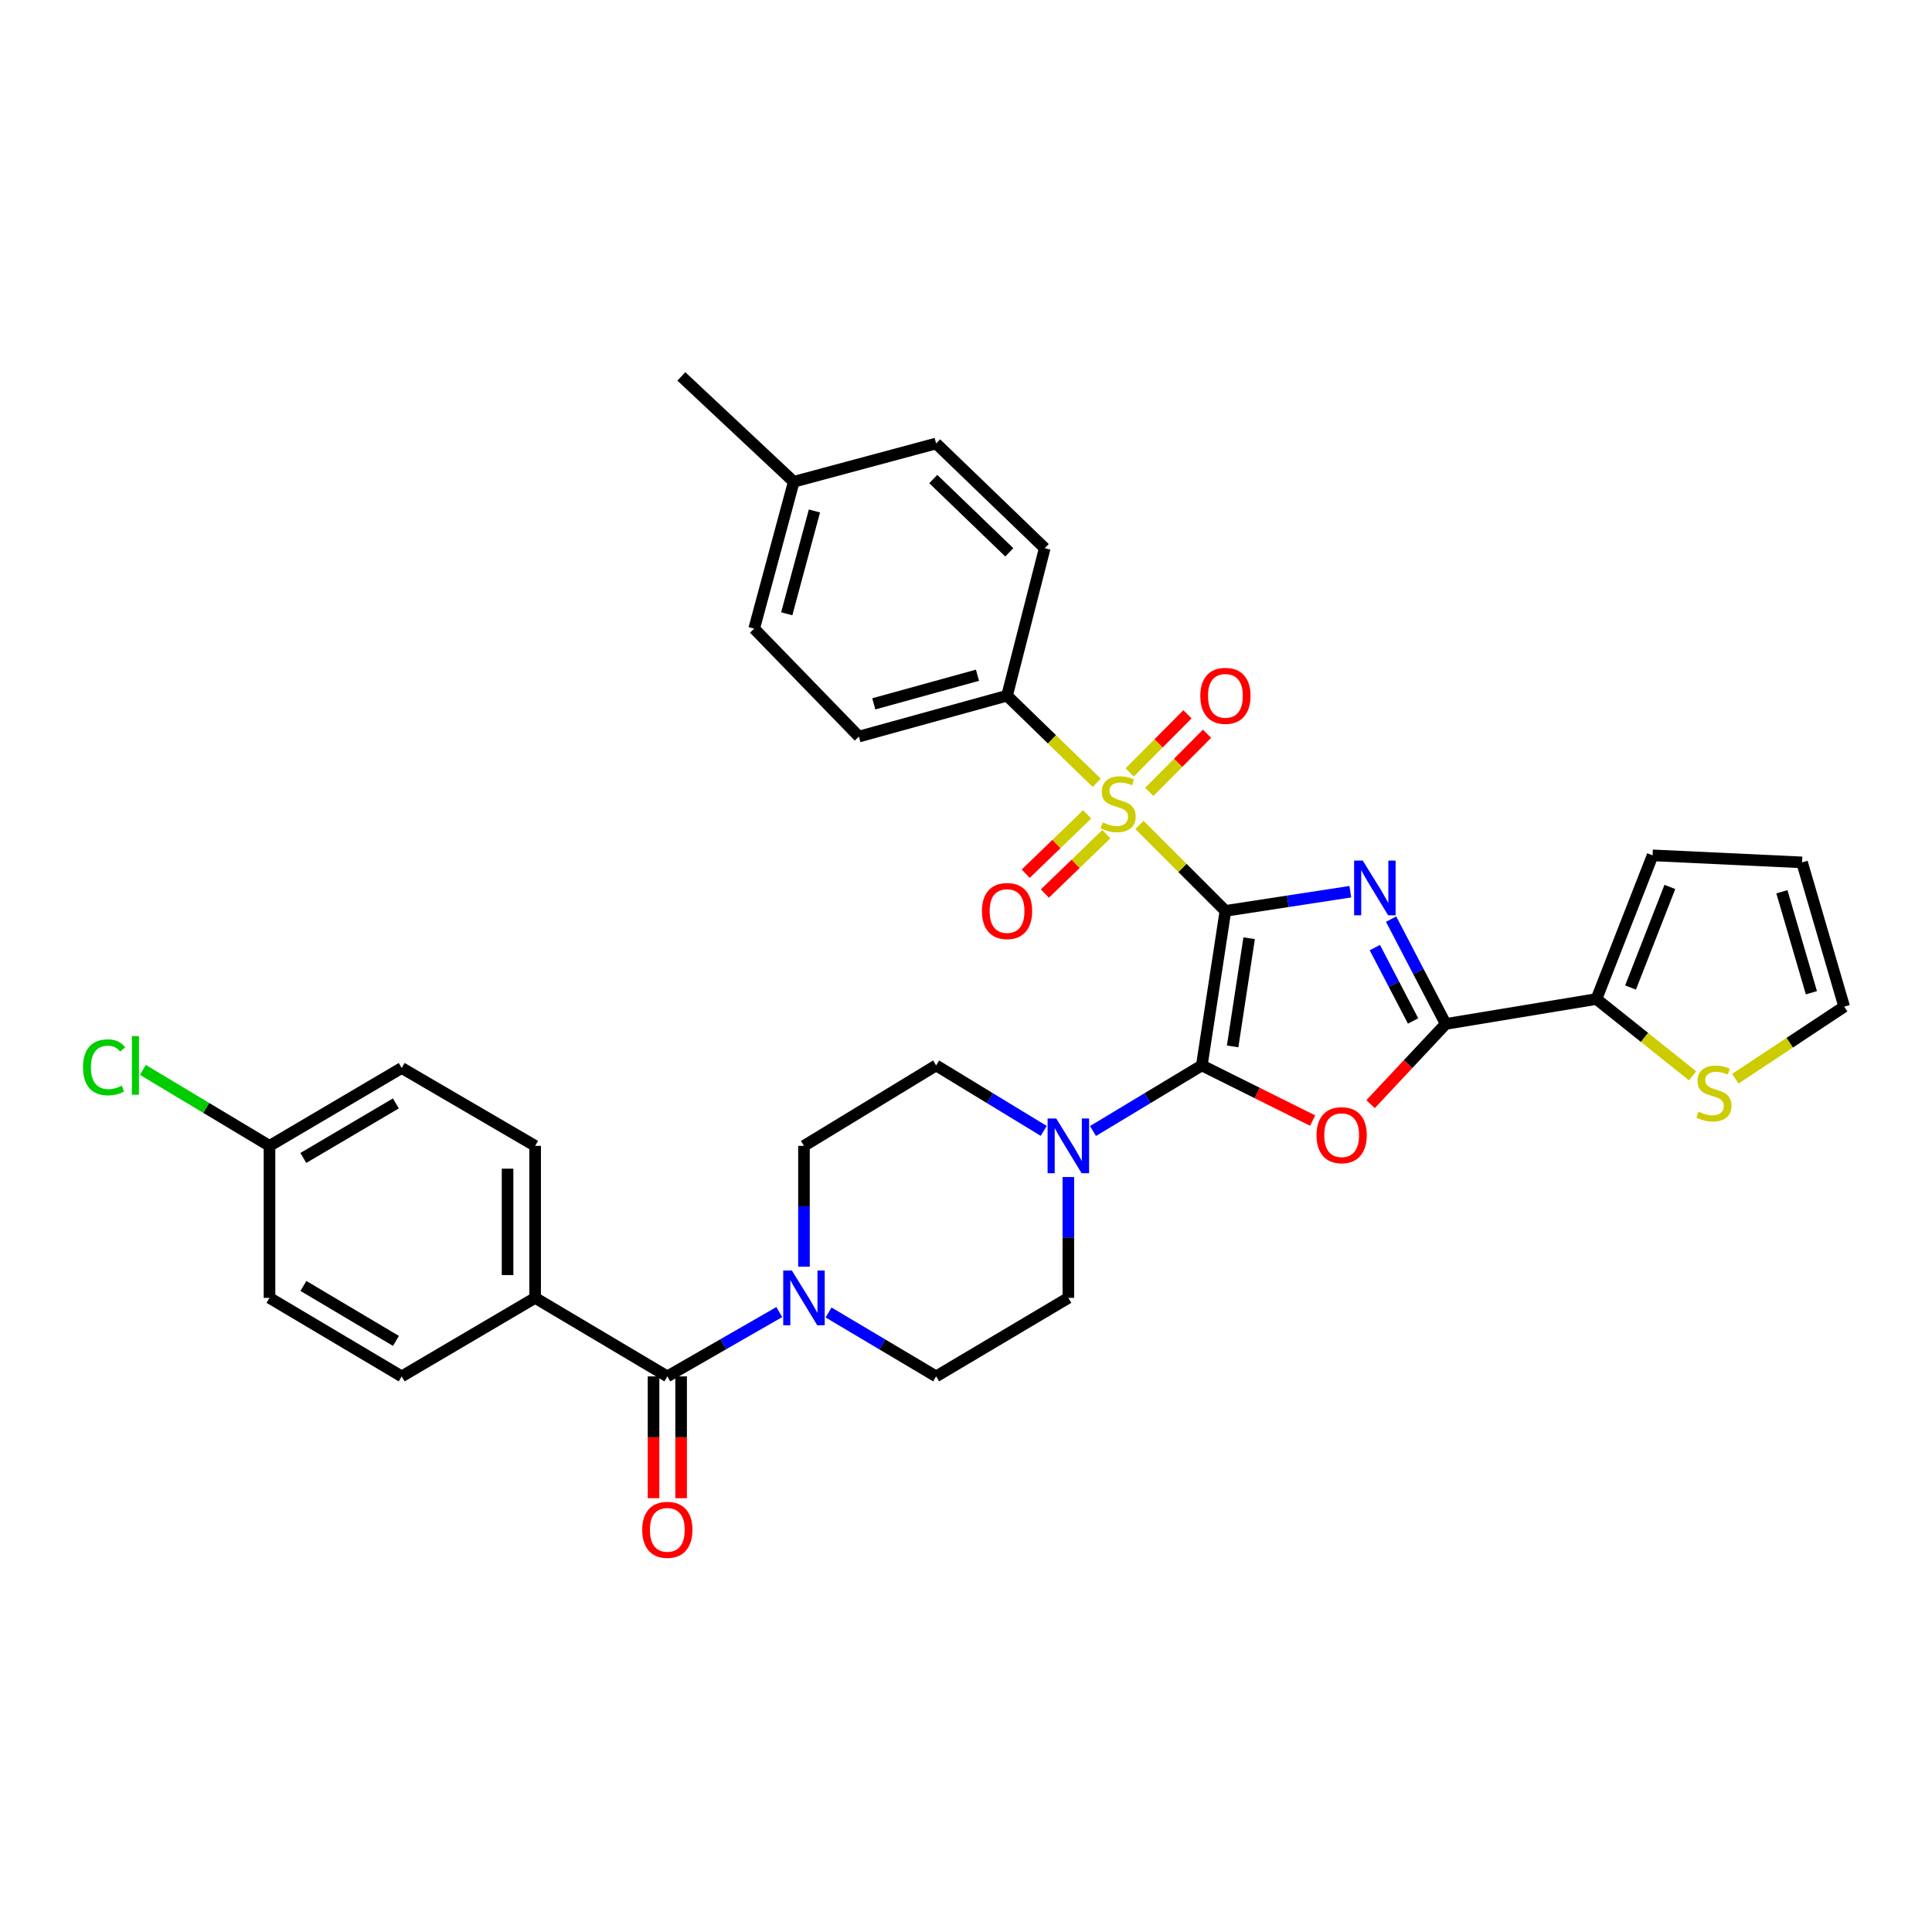 <?xml version='1.0' encoding='iso-8859-1'?>
<svg version='1.1' baseProfile='full'
              xmlns='http://www.w3.org/2000/svg'
                      xmlns:rdkit='http://www.rdkit.org/xml'
                      xmlns:xlink='http://www.w3.org/1999/xlink'
                  xml:space='preserve'
width='1000px' height='1000px' viewBox='0 0 1000 1000'>
<!-- END OF HEADER -->
<rect style='opacity:1.0;fill:#FFFFFF;stroke:none' width='1000' height='1000' x='0' y='0'> </rect>
<path class='bond-0' d='M 634.275,471.472 L 666.601,466.508' style='fill:none;fill-rule:evenodd;stroke:#000000;stroke-width:6px;stroke-linecap:butt;stroke-linejoin:miter;stroke-opacity:1' />
<path class='bond-0' d='M 666.601,466.508 L 698.928,461.543' style='fill:none;fill-rule:evenodd;stroke:#0000FF;stroke-width:6px;stroke-linecap:butt;stroke-linejoin:miter;stroke-opacity:1' />
<path class='bond-1' d='M 634.275,471.472 L 622.062,551.463' style='fill:none;fill-rule:evenodd;stroke:#000000;stroke-width:6px;stroke-linecap:butt;stroke-linejoin:miter;stroke-opacity:1' />
<path class='bond-1' d='M 646.553,485.625 L 638.005,541.618' style='fill:none;fill-rule:evenodd;stroke:#000000;stroke-width:6px;stroke-linecap:butt;stroke-linejoin:miter;stroke-opacity:1' />
<path class='bond-2' d='M 634.275,471.472 L 612.033,449.231' style='fill:none;fill-rule:evenodd;stroke:#000000;stroke-width:6px;stroke-linecap:butt;stroke-linejoin:miter;stroke-opacity:1' />
<path class='bond-2' d='M 612.033,449.231 L 589.792,426.989' style='fill:none;fill-rule:evenodd;stroke:#CCCC00;stroke-width:6px;stroke-linecap:butt;stroke-linejoin:miter;stroke-opacity:1' />
<path class='bond-4' d='M 720.036,475.737 L 734.168,502.863' style='fill:none;fill-rule:evenodd;stroke:#0000FF;stroke-width:6px;stroke-linecap:butt;stroke-linejoin:miter;stroke-opacity:1' />
<path class='bond-4' d='M 734.168,502.863 L 748.301,529.988' style='fill:none;fill-rule:evenodd;stroke:#000000;stroke-width:6px;stroke-linecap:butt;stroke-linejoin:miter;stroke-opacity:1' />
<path class='bond-4' d='M 711.617,490.47 L 721.509,509.458' style='fill:none;fill-rule:evenodd;stroke:#0000FF;stroke-width:6px;stroke-linecap:butt;stroke-linejoin:miter;stroke-opacity:1' />
<path class='bond-4' d='M 721.509,509.458 L 731.402,528.446' style='fill:none;fill-rule:evenodd;stroke:#000000;stroke-width:6px;stroke-linecap:butt;stroke-linejoin:miter;stroke-opacity:1' />
<path class='bond-3' d='M 622.062,551.463 L 650.737,565.737' style='fill:none;fill-rule:evenodd;stroke:#000000;stroke-width:6px;stroke-linecap:butt;stroke-linejoin:miter;stroke-opacity:1' />
<path class='bond-3' d='M 650.737,565.737 L 679.411,580.011' style='fill:none;fill-rule:evenodd;stroke:#FF0000;stroke-width:6px;stroke-linecap:butt;stroke-linejoin:miter;stroke-opacity:1' />
<path class='bond-5' d='M 622.062,551.463 L 593.897,568.439' style='fill:none;fill-rule:evenodd;stroke:#000000;stroke-width:6px;stroke-linecap:butt;stroke-linejoin:miter;stroke-opacity:1' />
<path class='bond-5' d='M 593.897,568.439 L 565.732,585.414' style='fill:none;fill-rule:evenodd;stroke:#0000FF;stroke-width:6px;stroke-linecap:butt;stroke-linejoin:miter;stroke-opacity:1' />
<path class='bond-9' d='M 567.664,405.178 L 544.456,382.633' style='fill:none;fill-rule:evenodd;stroke:#CCCC00;stroke-width:6px;stroke-linecap:butt;stroke-linejoin:miter;stroke-opacity:1' />
<path class='bond-9' d='M 544.456,382.633 L 521.248,360.087' style='fill:none;fill-rule:evenodd;stroke:#000000;stroke-width:6px;stroke-linecap:butt;stroke-linejoin:miter;stroke-opacity:1' />
<path class='bond-11' d='M 594.859,409.862 L 609.809,394.823' style='fill:none;fill-rule:evenodd;stroke:#CCCC00;stroke-width:6px;stroke-linecap:butt;stroke-linejoin:miter;stroke-opacity:1' />
<path class='bond-11' d='M 609.809,394.823 L 624.759,379.783' style='fill:none;fill-rule:evenodd;stroke:#FF0000;stroke-width:6px;stroke-linecap:butt;stroke-linejoin:miter;stroke-opacity:1' />
<path class='bond-11' d='M 584.736,399.799 L 599.686,384.76' style='fill:none;fill-rule:evenodd;stroke:#CCCC00;stroke-width:6px;stroke-linecap:butt;stroke-linejoin:miter;stroke-opacity:1' />
<path class='bond-11' d='M 599.686,384.76 L 614.636,369.72' style='fill:none;fill-rule:evenodd;stroke:#FF0000;stroke-width:6px;stroke-linecap:butt;stroke-linejoin:miter;stroke-opacity:1' />
<path class='bond-12' d='M 562.712,421.51 L 546.808,436.868' style='fill:none;fill-rule:evenodd;stroke:#CCCC00;stroke-width:6px;stroke-linecap:butt;stroke-linejoin:miter;stroke-opacity:1' />
<path class='bond-12' d='M 546.808,436.868 L 530.903,452.227' style='fill:none;fill-rule:evenodd;stroke:#FF0000;stroke-width:6px;stroke-linecap:butt;stroke-linejoin:miter;stroke-opacity:1' />
<path class='bond-12' d='M 572.628,431.778 L 556.723,447.136' style='fill:none;fill-rule:evenodd;stroke:#CCCC00;stroke-width:6px;stroke-linecap:butt;stroke-linejoin:miter;stroke-opacity:1' />
<path class='bond-12' d='M 556.723,447.136 L 540.819,462.495' style='fill:none;fill-rule:evenodd;stroke:#FF0000;stroke-width:6px;stroke-linecap:butt;stroke-linejoin:miter;stroke-opacity:1' />
<path class='bond-34' d='M 709.402,571.51 L 728.851,550.749' style='fill:none;fill-rule:evenodd;stroke:#FF0000;stroke-width:6px;stroke-linecap:butt;stroke-linejoin:miter;stroke-opacity:1' />
<path class='bond-34' d='M 728.851,550.749 L 748.301,529.988' style='fill:none;fill-rule:evenodd;stroke:#000000;stroke-width:6px;stroke-linecap:butt;stroke-linejoin:miter;stroke-opacity:1' />
<path class='bond-8' d='M 748.301,529.988 L 826.317,517.094' style='fill:none;fill-rule:evenodd;stroke:#000000;stroke-width:6px;stroke-linecap:butt;stroke-linejoin:miter;stroke-opacity:1' />
<path class='bond-14' d='M 552.976,609.23 L 552.976,640.504' style='fill:none;fill-rule:evenodd;stroke:#0000FF;stroke-width:6px;stroke-linecap:butt;stroke-linejoin:miter;stroke-opacity:1' />
<path class='bond-14' d='M 552.976,640.504 L 552.976,671.777' style='fill:none;fill-rule:evenodd;stroke:#000000;stroke-width:6px;stroke-linecap:butt;stroke-linejoin:miter;stroke-opacity:1' />
<path class='bond-15' d='M 540.233,585.35 L 512.386,568.406' style='fill:none;fill-rule:evenodd;stroke:#0000FF;stroke-width:6px;stroke-linecap:butt;stroke-linejoin:miter;stroke-opacity:1' />
<path class='bond-15' d='M 512.386,568.406 L 484.539,551.463' style='fill:none;fill-rule:evenodd;stroke:#000000;stroke-width:6px;stroke-linecap:butt;stroke-linejoin:miter;stroke-opacity:1' />
<path class='bond-6' d='M 345.407,712.419 L 374.381,695.77' style='fill:none;fill-rule:evenodd;stroke:#000000;stroke-width:6px;stroke-linecap:butt;stroke-linejoin:miter;stroke-opacity:1' />
<path class='bond-6' d='M 374.381,695.77 L 403.356,679.12' style='fill:none;fill-rule:evenodd;stroke:#0000FF;stroke-width:6px;stroke-linecap:butt;stroke-linejoin:miter;stroke-opacity:1' />
<path class='bond-13' d='M 345.407,712.419 L 276.986,671.777' style='fill:none;fill-rule:evenodd;stroke:#000000;stroke-width:6px;stroke-linecap:butt;stroke-linejoin:miter;stroke-opacity:1' />
<path class='bond-18' d='M 338.27,712.419 L 338.27,743.937' style='fill:none;fill-rule:evenodd;stroke:#000000;stroke-width:6px;stroke-linecap:butt;stroke-linejoin:miter;stroke-opacity:1' />
<path class='bond-18' d='M 338.27,743.937 L 338.27,775.455' style='fill:none;fill-rule:evenodd;stroke:#FF0000;stroke-width:6px;stroke-linecap:butt;stroke-linejoin:miter;stroke-opacity:1' />
<path class='bond-18' d='M 352.544,712.419 L 352.544,743.937' style='fill:none;fill-rule:evenodd;stroke:#000000;stroke-width:6px;stroke-linecap:butt;stroke-linejoin:miter;stroke-opacity:1' />
<path class='bond-18' d='M 352.544,743.937 L 352.544,775.455' style='fill:none;fill-rule:evenodd;stroke:#FF0000;stroke-width:6px;stroke-linecap:butt;stroke-linejoin:miter;stroke-opacity:1' />
<path class='bond-7' d='M 416.135,655.65 L 416.135,624.377' style='fill:none;fill-rule:evenodd;stroke:#0000FF;stroke-width:6px;stroke-linecap:butt;stroke-linejoin:miter;stroke-opacity:1' />
<path class='bond-7' d='M 416.135,624.377 L 416.135,593.103' style='fill:none;fill-rule:evenodd;stroke:#000000;stroke-width:6px;stroke-linecap:butt;stroke-linejoin:miter;stroke-opacity:1' />
<path class='bond-35' d='M 428.864,679.34 L 456.702,695.879' style='fill:none;fill-rule:evenodd;stroke:#0000FF;stroke-width:6px;stroke-linecap:butt;stroke-linejoin:miter;stroke-opacity:1' />
<path class='bond-35' d='M 456.702,695.879 L 484.539,712.419' style='fill:none;fill-rule:evenodd;stroke:#000000;stroke-width:6px;stroke-linecap:butt;stroke-linejoin:miter;stroke-opacity:1' />
<path class='bond-10' d='M 826.317,517.094 L 851.208,536.979' style='fill:none;fill-rule:evenodd;stroke:#000000;stroke-width:6px;stroke-linecap:butt;stroke-linejoin:miter;stroke-opacity:1' />
<path class='bond-10' d='M 851.208,536.979 L 876.098,556.865' style='fill:none;fill-rule:evenodd;stroke:#CCCC00;stroke-width:6px;stroke-linecap:butt;stroke-linejoin:miter;stroke-opacity:1' />
<path class='bond-19' d='M 826.317,517.094 L 855.388,442.726' style='fill:none;fill-rule:evenodd;stroke:#000000;stroke-width:6px;stroke-linecap:butt;stroke-linejoin:miter;stroke-opacity:1' />
<path class='bond-19' d='M 843.972,511.136 L 864.322,459.078' style='fill:none;fill-rule:evenodd;stroke:#000000;stroke-width:6px;stroke-linecap:butt;stroke-linejoin:miter;stroke-opacity:1' />
<path class='bond-22' d='M 521.248,360.087 L 444.564,381.244' style='fill:none;fill-rule:evenodd;stroke:#000000;stroke-width:6px;stroke-linecap:butt;stroke-linejoin:miter;stroke-opacity:1' />
<path class='bond-22' d='M 505.949,349.5 L 452.27,364.311' style='fill:none;fill-rule:evenodd;stroke:#000000;stroke-width:6px;stroke-linecap:butt;stroke-linejoin:miter;stroke-opacity:1' />
<path class='bond-23' d='M 521.248,360.087 L 540.748,283.744' style='fill:none;fill-rule:evenodd;stroke:#000000;stroke-width:6px;stroke-linecap:butt;stroke-linejoin:miter;stroke-opacity:1' />
<path class='bond-20' d='M 898.226,558.325 L 926.386,539.684' style='fill:none;fill-rule:evenodd;stroke:#CCCC00;stroke-width:6px;stroke-linecap:butt;stroke-linejoin:miter;stroke-opacity:1' />
<path class='bond-20' d='M 926.386,539.684 L 954.545,521.043' style='fill:none;fill-rule:evenodd;stroke:#000000;stroke-width:6px;stroke-linecap:butt;stroke-linejoin:miter;stroke-opacity:1' />
<path class='bond-24' d='M 276.986,671.777 L 276.986,593.103' style='fill:none;fill-rule:evenodd;stroke:#000000;stroke-width:6px;stroke-linecap:butt;stroke-linejoin:miter;stroke-opacity:1' />
<path class='bond-24' d='M 262.712,659.976 L 262.712,604.904' style='fill:none;fill-rule:evenodd;stroke:#000000;stroke-width:6px;stroke-linecap:butt;stroke-linejoin:miter;stroke-opacity:1' />
<path class='bond-25' d='M 276.986,671.777 L 207.916,712.419' style='fill:none;fill-rule:evenodd;stroke:#000000;stroke-width:6px;stroke-linecap:butt;stroke-linejoin:miter;stroke-opacity:1' />
<path class='bond-16' d='M 552.976,671.777 L 484.539,712.419' style='fill:none;fill-rule:evenodd;stroke:#000000;stroke-width:6px;stroke-linecap:butt;stroke-linejoin:miter;stroke-opacity:1' />
<path class='bond-17' d='M 484.539,551.463 L 416.135,593.103' style='fill:none;fill-rule:evenodd;stroke:#000000;stroke-width:6px;stroke-linecap:butt;stroke-linejoin:miter;stroke-opacity:1' />
<path class='bond-21' d='M 855.388,442.726 L 932.738,446.366' style='fill:none;fill-rule:evenodd;stroke:#000000;stroke-width:6px;stroke-linecap:butt;stroke-linejoin:miter;stroke-opacity:1' />
<path class='bond-37' d='M 954.545,521.043 L 932.738,446.366' style='fill:none;fill-rule:evenodd;stroke:#000000;stroke-width:6px;stroke-linecap:butt;stroke-linejoin:miter;stroke-opacity:1' />
<path class='bond-37' d='M 937.573,513.843 L 922.307,461.569' style='fill:none;fill-rule:evenodd;stroke:#000000;stroke-width:6px;stroke-linecap:butt;stroke-linejoin:miter;stroke-opacity:1' />
<path class='bond-30' d='M 444.564,381.244 L 390.362,325.385' style='fill:none;fill-rule:evenodd;stroke:#000000;stroke-width:6px;stroke-linecap:butt;stroke-linejoin:miter;stroke-opacity:1' />
<path class='bond-29' d='M 540.748,283.744 L 484.539,229.55' style='fill:none;fill-rule:evenodd;stroke:#000000;stroke-width:6px;stroke-linecap:butt;stroke-linejoin:miter;stroke-opacity:1' />
<path class='bond-29' d='M 522.409,285.891 L 483.063,247.955' style='fill:none;fill-rule:evenodd;stroke:#000000;stroke-width:6px;stroke-linecap:butt;stroke-linejoin:miter;stroke-opacity:1' />
<path class='bond-28' d='M 276.986,593.103 L 207.916,552.787' style='fill:none;fill-rule:evenodd;stroke:#000000;stroke-width:6px;stroke-linecap:butt;stroke-linejoin:miter;stroke-opacity:1' />
<path class='bond-27' d='M 207.916,712.419 L 139.495,671.777' style='fill:none;fill-rule:evenodd;stroke:#000000;stroke-width:6px;stroke-linecap:butt;stroke-linejoin:miter;stroke-opacity:1' />
<path class='bond-27' d='M 204.942,694.05 L 157.048,665.601' style='fill:none;fill-rule:evenodd;stroke:#000000;stroke-width:6px;stroke-linecap:butt;stroke-linejoin:miter;stroke-opacity:1' />
<path class='bond-26' d='M 139.495,593.103 L 139.495,671.777' style='fill:none;fill-rule:evenodd;stroke:#000000;stroke-width:6px;stroke-linecap:butt;stroke-linejoin:miter;stroke-opacity:1' />
<path class='bond-32' d='M 139.495,593.103 L 106.725,573.442' style='fill:none;fill-rule:evenodd;stroke:#000000;stroke-width:6px;stroke-linecap:butt;stroke-linejoin:miter;stroke-opacity:1' />
<path class='bond-32' d='M 106.725,573.442 L 73.955,553.781' style='fill:none;fill-rule:evenodd;stroke:#00CC00;stroke-width:6px;stroke-linecap:butt;stroke-linejoin:miter;stroke-opacity:1' />
<path class='bond-38' d='M 139.495,593.103 L 207.916,552.787' style='fill:none;fill-rule:evenodd;stroke:#000000;stroke-width:6px;stroke-linecap:butt;stroke-linejoin:miter;stroke-opacity:1' />
<path class='bond-38' d='M 157.005,599.354 L 204.899,571.132' style='fill:none;fill-rule:evenodd;stroke:#000000;stroke-width:6px;stroke-linecap:butt;stroke-linejoin:miter;stroke-opacity:1' />
<path class='bond-31' d='M 484.539,229.55 L 410.838,249.367' style='fill:none;fill-rule:evenodd;stroke:#000000;stroke-width:6px;stroke-linecap:butt;stroke-linejoin:miter;stroke-opacity:1' />
<path class='bond-36' d='M 390.362,325.385 L 410.838,249.367' style='fill:none;fill-rule:evenodd;stroke:#000000;stroke-width:6px;stroke-linecap:butt;stroke-linejoin:miter;stroke-opacity:1' />
<path class='bond-36' d='M 407.216,317.695 L 421.549,264.483' style='fill:none;fill-rule:evenodd;stroke:#000000;stroke-width:6px;stroke-linecap:butt;stroke-linejoin:miter;stroke-opacity:1' />
<path class='bond-33' d='M 410.838,249.367 L 352.671,194.833' style='fill:none;fill-rule:evenodd;stroke:#000000;stroke-width:6px;stroke-linecap:butt;stroke-linejoin:miter;stroke-opacity:1' />
<path  class='atom-1' d='M 705.364 445.433
L 714.644 460.433
Q 715.564 461.913, 717.044 464.593
Q 718.524 467.273, 718.604 467.433
L 718.604 445.433
L 722.364 445.433
L 722.364 473.753
L 718.484 473.753
L 708.524 457.353
Q 707.364 455.433, 706.124 453.233
Q 704.924 451.033, 704.564 450.353
L 704.564 473.753
L 700.884 473.753
L 700.884 445.433
L 705.364 445.433
' fill='#0000FF'/>
<path  class='atom-3' d='M 570.748 425.666
Q 571.068 425.786, 572.388 426.346
Q 573.708 426.906, 575.148 427.266
Q 576.628 427.586, 578.068 427.586
Q 580.748 427.586, 582.308 426.306
Q 583.868 424.986, 583.868 422.706
Q 583.868 421.146, 583.068 420.186
Q 582.308 419.226, 581.108 418.706
Q 579.908 418.186, 577.908 417.586
Q 575.388 416.826, 573.868 416.106
Q 572.388 415.386, 571.308 413.866
Q 570.268 412.346, 570.268 409.786
Q 570.268 406.226, 572.668 404.026
Q 575.108 401.826, 579.908 401.826
Q 583.188 401.826, 586.908 403.386
L 585.988 406.466
Q 582.588 405.066, 580.028 405.066
Q 577.268 405.066, 575.748 406.226
Q 574.228 407.346, 574.268 409.306
Q 574.268 410.826, 575.028 411.746
Q 575.828 412.666, 576.948 413.186
Q 578.108 413.706, 580.028 414.306
Q 582.588 415.106, 584.108 415.906
Q 585.628 416.706, 586.708 418.346
Q 587.828 419.946, 587.828 422.706
Q 587.828 426.626, 585.188 428.746
Q 582.588 430.826, 578.228 430.826
Q 575.708 430.826, 573.788 430.266
Q 571.908 429.746, 569.668 428.826
L 570.748 425.666
' fill='#CCCC00'/>
<path  class='atom-4' d='M 681.432 587.569
Q 681.432 580.769, 684.792 576.969
Q 688.152 573.169, 694.432 573.169
Q 700.712 573.169, 704.072 576.969
Q 707.432 580.769, 707.432 587.569
Q 707.432 594.449, 704.032 598.369
Q 700.632 602.249, 694.432 602.249
Q 688.192 602.249, 684.792 598.369
Q 681.432 594.489, 681.432 587.569
M 694.432 599.049
Q 698.752 599.049, 701.072 596.169
Q 703.432 593.249, 703.432 587.569
Q 703.432 582.009, 701.072 579.209
Q 698.752 576.369, 694.432 576.369
Q 690.112 576.369, 687.752 579.169
Q 685.432 581.969, 685.432 587.569
Q 685.432 593.289, 687.752 596.169
Q 690.112 599.049, 694.432 599.049
' fill='#FF0000'/>
<path  class='atom-6' d='M 546.716 578.943
L 555.996 593.943
Q 556.916 595.423, 558.396 598.103
Q 559.876 600.783, 559.956 600.943
L 559.956 578.943
L 563.716 578.943
L 563.716 607.263
L 559.836 607.263
L 549.876 590.863
Q 548.716 588.943, 547.476 586.743
Q 546.276 584.543, 545.916 583.863
L 545.916 607.263
L 542.236 607.263
L 542.236 578.943
L 546.716 578.943
' fill='#0000FF'/>
<path  class='atom-8' d='M 409.875 657.617
L 419.155 672.617
Q 420.075 674.097, 421.555 676.777
Q 423.035 679.457, 423.115 679.617
L 423.115 657.617
L 426.875 657.617
L 426.875 685.937
L 422.995 685.937
L 413.035 669.537
Q 411.875 667.617, 410.635 665.417
Q 409.435 663.217, 409.075 662.537
L 409.075 685.937
L 405.395 685.937
L 405.395 657.617
L 409.875 657.617
' fill='#0000FF'/>
<path  class='atom-11' d='M 879.124 575.393
Q 879.444 575.513, 880.764 576.073
Q 882.084 576.633, 883.524 576.993
Q 885.004 577.313, 886.444 577.313
Q 889.124 577.313, 890.684 576.033
Q 892.244 574.713, 892.244 572.433
Q 892.244 570.873, 891.444 569.913
Q 890.684 568.953, 889.484 568.433
Q 888.284 567.913, 886.284 567.313
Q 883.764 566.553, 882.244 565.833
Q 880.764 565.113, 879.684 563.593
Q 878.644 562.073, 878.644 559.513
Q 878.644 555.953, 881.044 553.753
Q 883.484 551.553, 888.284 551.553
Q 891.564 551.553, 895.284 553.113
L 894.364 556.193
Q 890.964 554.793, 888.404 554.793
Q 885.644 554.793, 884.124 555.953
Q 882.604 557.073, 882.644 559.033
Q 882.644 560.553, 883.404 561.473
Q 884.204 562.393, 885.324 562.913
Q 886.484 563.433, 888.404 564.033
Q 890.964 564.833, 892.484 565.633
Q 894.004 566.433, 895.084 568.073
Q 896.204 569.673, 896.204 572.433
Q 896.204 576.353, 893.564 578.473
Q 890.964 580.553, 886.604 580.553
Q 884.084 580.553, 882.164 579.993
Q 880.284 579.473, 878.044 578.553
L 879.124 575.393
' fill='#CCCC00'/>
<path  class='atom-12' d='M 621.275 360.167
Q 621.275 353.367, 624.635 349.567
Q 627.995 345.767, 634.275 345.767
Q 640.555 345.767, 643.915 349.567
Q 647.275 353.367, 647.275 360.167
Q 647.275 367.047, 643.875 370.967
Q 640.475 374.847, 634.275 374.847
Q 628.035 374.847, 624.635 370.967
Q 621.275 367.087, 621.275 360.167
M 634.275 371.647
Q 638.595 371.647, 640.915 368.767
Q 643.275 365.847, 643.275 360.167
Q 643.275 354.607, 640.915 351.807
Q 638.595 348.967, 634.275 348.967
Q 629.955 348.967, 627.595 351.767
Q 625.275 354.567, 625.275 360.167
Q 625.275 365.887, 627.595 368.767
Q 629.955 371.647, 634.275 371.647
' fill='#FF0000'/>
<path  class='atom-13' d='M 508.248 471.552
Q 508.248 464.752, 511.608 460.952
Q 514.968 457.152, 521.248 457.152
Q 527.528 457.152, 530.888 460.952
Q 534.248 464.752, 534.248 471.552
Q 534.248 478.432, 530.848 482.352
Q 527.448 486.232, 521.248 486.232
Q 515.008 486.232, 511.608 482.352
Q 508.248 478.472, 508.248 471.552
M 521.248 483.032
Q 525.568 483.032, 527.888 480.152
Q 530.248 477.232, 530.248 471.552
Q 530.248 465.992, 527.888 463.192
Q 525.568 460.352, 521.248 460.352
Q 516.928 460.352, 514.568 463.152
Q 512.248 465.952, 512.248 471.552
Q 512.248 477.272, 514.568 480.152
Q 516.928 483.032, 521.248 483.032
' fill='#FF0000'/>
<path  class='atom-19' d='M 332.407 791.839
Q 332.407 785.039, 335.767 781.239
Q 339.127 777.439, 345.407 777.439
Q 351.687 777.439, 355.047 781.239
Q 358.407 785.039, 358.407 791.839
Q 358.407 798.719, 355.007 802.639
Q 351.607 806.519, 345.407 806.519
Q 339.167 806.519, 335.767 802.639
Q 332.407 798.759, 332.407 791.839
M 345.407 803.319
Q 349.727 803.319, 352.047 800.439
Q 354.407 797.519, 354.407 791.839
Q 354.407 786.279, 352.047 783.479
Q 349.727 780.639, 345.407 780.639
Q 341.087 780.639, 338.727 783.439
Q 336.407 786.239, 336.407 791.839
Q 336.407 797.559, 338.727 800.439
Q 341.087 803.319, 345.407 803.319
' fill='#FF0000'/>
<path  class='atom-33' d='M 42.971 552.443
Q 42.971 545.403, 46.251 541.723
Q 49.571 538.003, 55.851 538.003
Q 61.691 538.003, 64.811 542.123
L 62.171 544.283
Q 59.891 541.283, 55.851 541.283
Q 51.571 541.283, 49.291 544.163
Q 47.051 547.003, 47.051 552.443
Q 47.051 558.043, 49.371 560.923
Q 51.731 563.803, 56.291 563.803
Q 59.411 563.803, 63.051 561.923
L 64.171 564.923
Q 62.691 565.883, 60.451 566.443
Q 58.211 567.003, 55.731 567.003
Q 49.571 567.003, 46.251 563.243
Q 42.971 559.483, 42.971 552.443
' fill='#00CC00'/>
<path  class='atom-33' d='M 68.251 536.283
L 71.931 536.283
L 71.931 566.643
L 68.251 566.643
L 68.251 536.283
' fill='#00CC00'/>
</svg>
